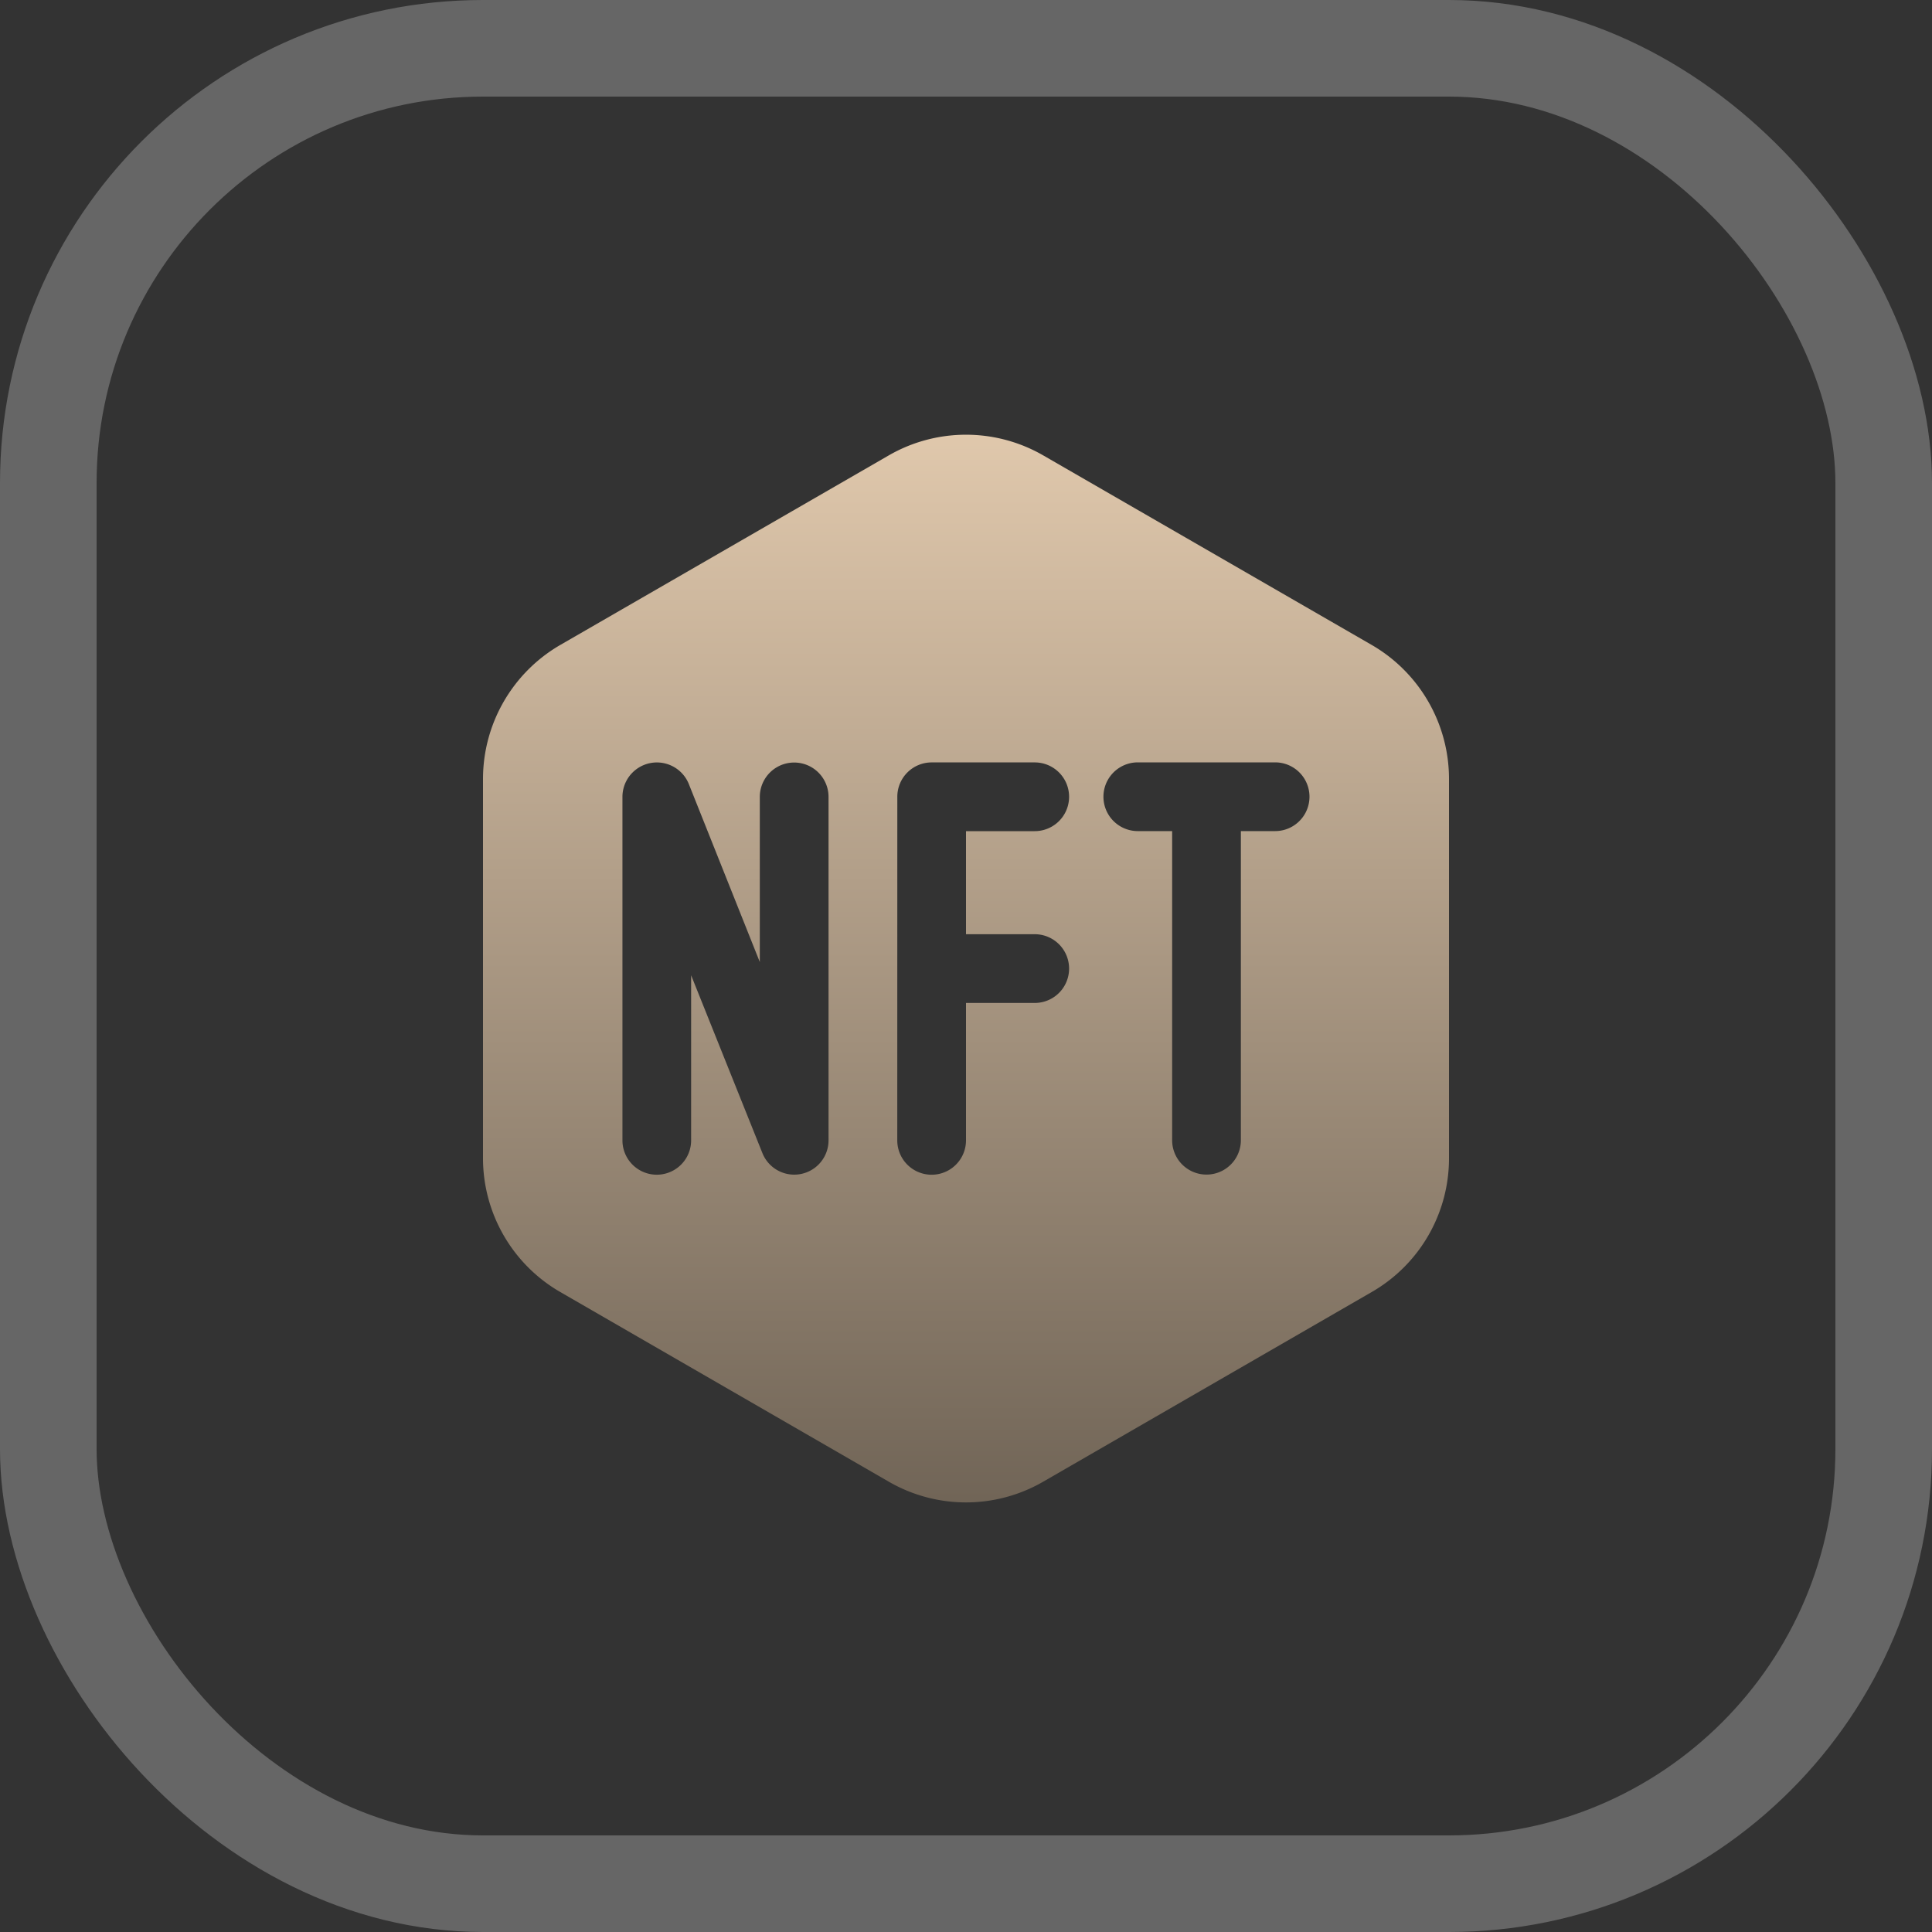 <svg xmlns="http://www.w3.org/2000/svg" xmlns:xlink="http://www.w3.org/1999/xlink" width="40" height="40" viewBox="0 0 40 40">
  <rect x="0" y="0" width="40" height="40" fill="#333333" stroke="none"/>
  <defs>
    <linearGradient id="linear-gradient" x1="0.5" x2="0.5" y2="1" gradientUnits="objectBoundingBox">
      <stop offset="0" stop-color="#e1c9ad"/>
      <stop offset="1" stop-color="#716557"/>
    </linearGradient>
  </defs>
  <g id="nft" transform="translate(-320 -3784)">
    <g id="Retângulo_37" data-name="Retângulo 37" transform="translate(320 3784)" fill="none" stroke="#fff" stroke-miterlimit="10" stroke-width="2" opacity="0.25">
      <rect width="40" height="40" rx="10" stroke="none"/>
      <rect x="1" y="1" width="38" height="38" rx="9" fill="none"/>
    </g>
    <path id="hexagon-vertical-nft" d="M40.4,8.43a3.2,3.2,0,0,1,3.2,0l6.8,3.924A3.206,3.206,0,0,1,52,15.129v7.852a3.193,3.193,0,0,1-1.6,2.77l-6.8,3.926a3.193,3.193,0,0,1-3.2,0l-6.8-3.926a3.2,3.2,0,0,1-1.6-2.77V15.129a3.208,3.208,0,0,1,1.6-2.775Zm-4.14,6.8a.713.713,0,0,0-1.373.267v7.114a.711.711,0,1,0,1.422,0V19.193l1.476,3.682a.71.71,0,0,0,1.369-.262V15.5a.711.711,0,0,0-1.423,0v3.419Zm4.317,7.381a.711.711,0,0,0,1.423,0V19.766h1.423a.711.711,0,1,0,0-1.423H42V16.209h1.423a.711.711,0,1,0,0-1.423H41.289a.711.711,0,0,0-.711.711Zm4.98-7.826a.711.711,0,1,0,0,1.423h.711v6.4a.711.711,0,0,0,1.423,0v-6.4H48.4a.711.711,0,0,0,0-1.423Z" transform="translate(298 3784.999)" fill="url(#linear-gradient)"/>
  </g>
</svg>
